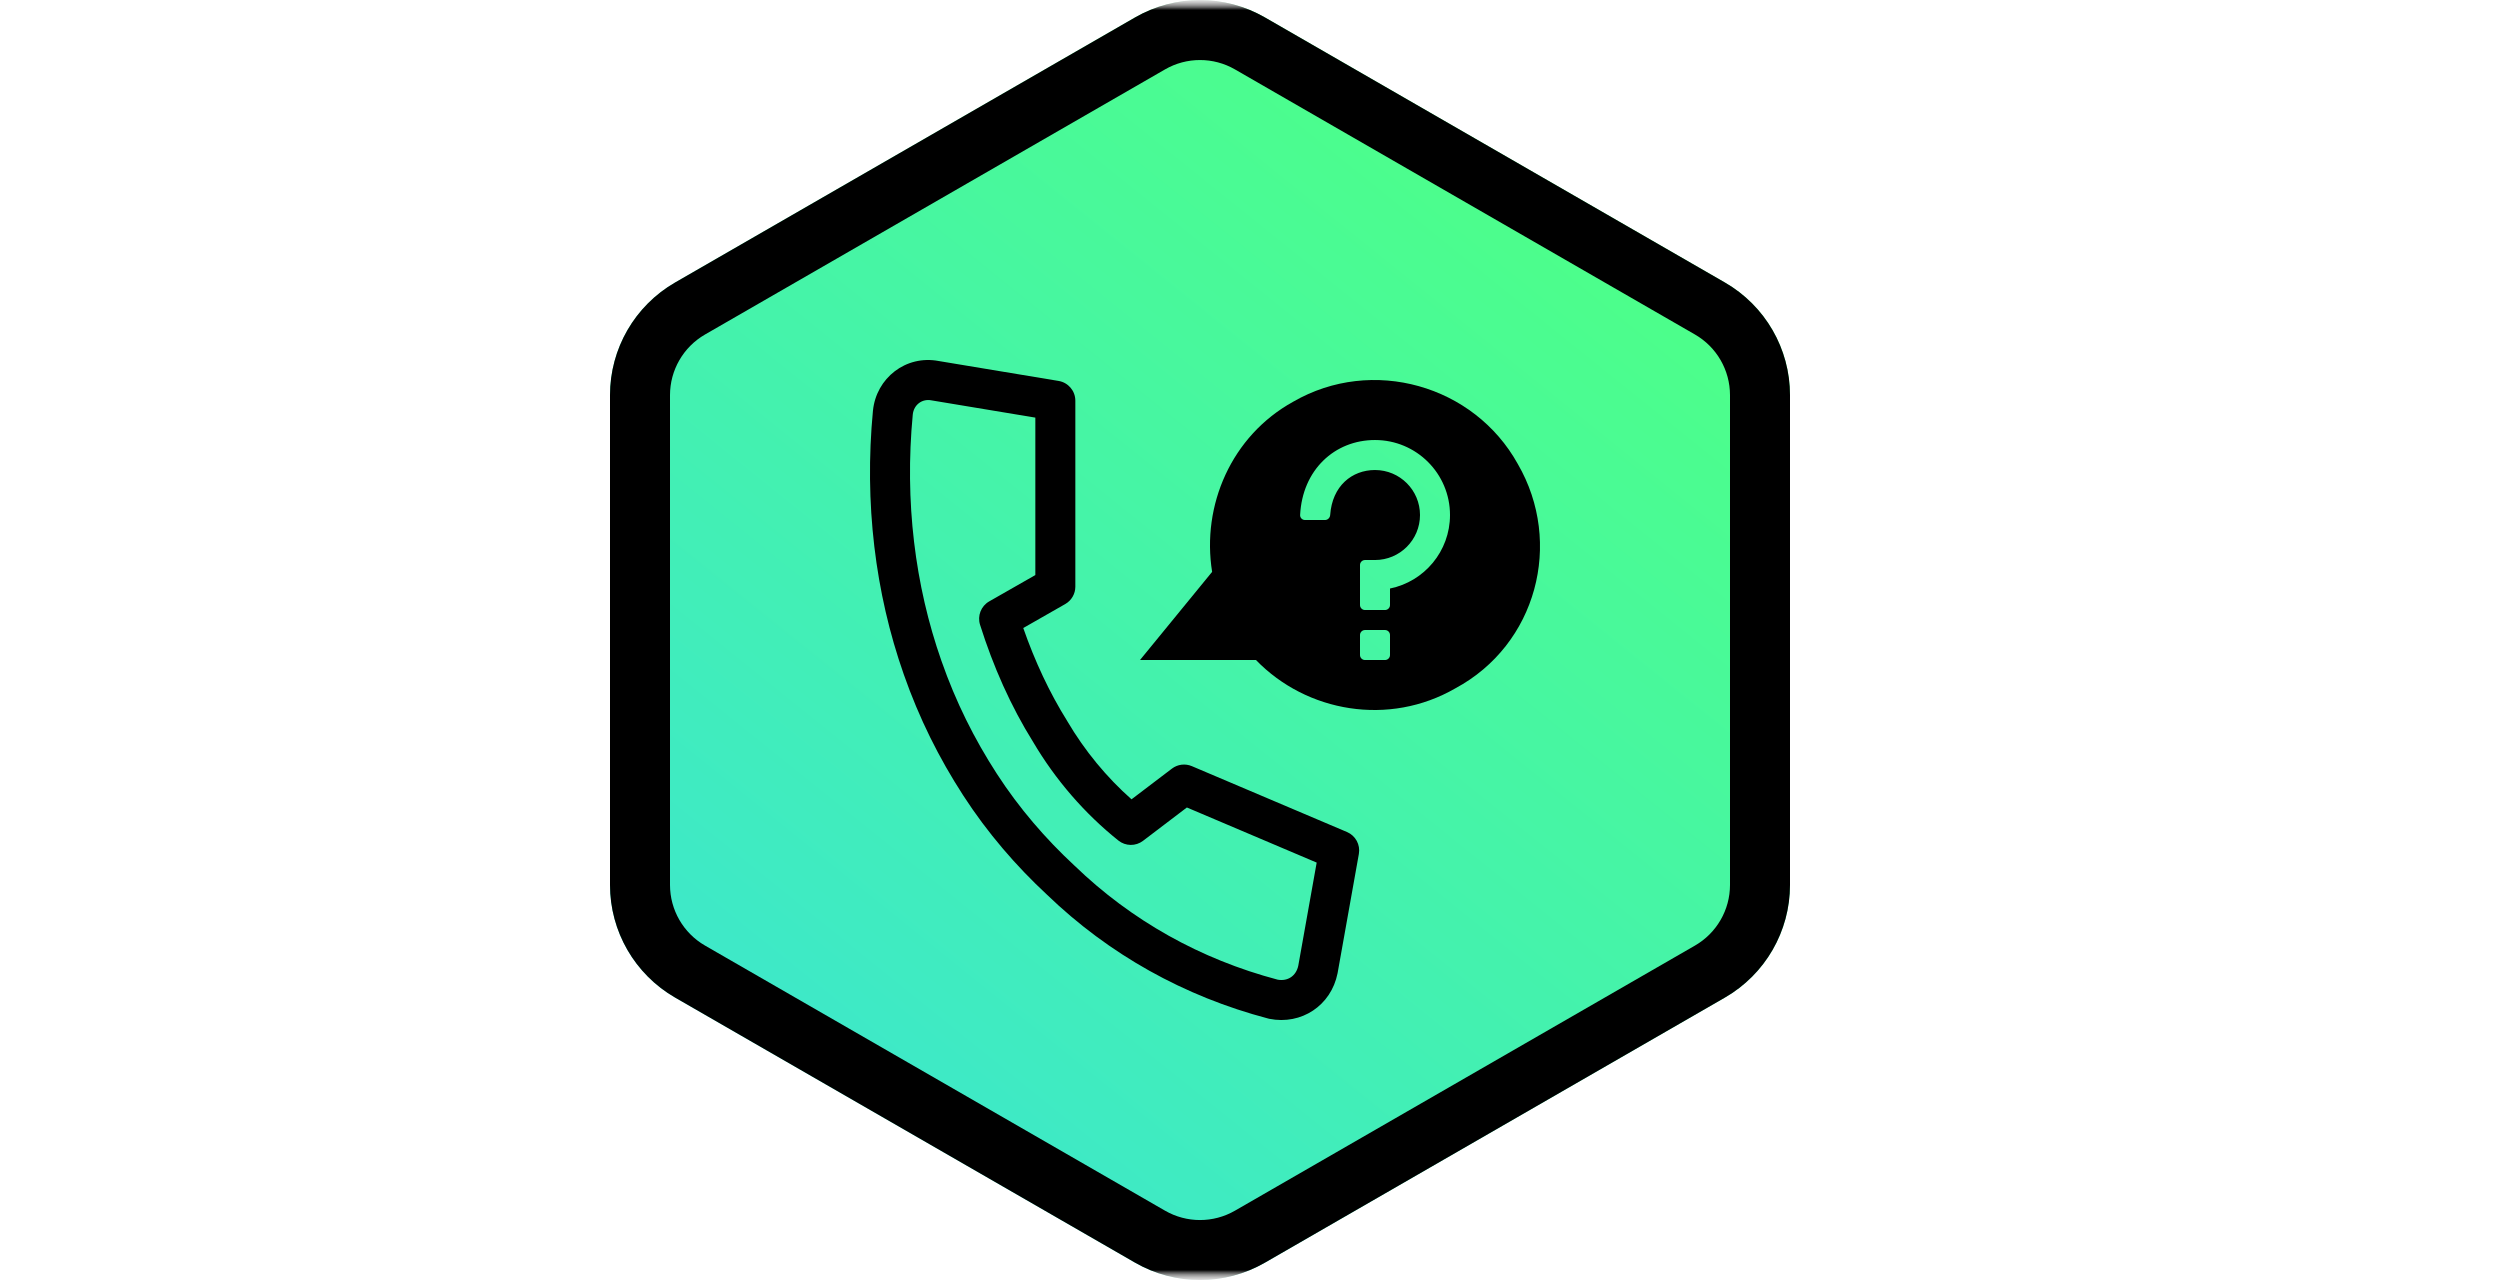 <svg width="125" height="64" viewBox="0 0 125 64" fill="none" xmlns="http://www.w3.org/2000/svg">
<mask id="mask0_1508_692" style="mask-type:luminance" maskUnits="userSpaceOnUse" x="28" y="0" width="64" height="64">
<path d="M92 0H28V64H92V0Z" fill="white"/>
</mask>
<g mask="url(#mask0_1508_692)">
<mask id="mask1_1508_692" style="mask-type:luminance" maskUnits="userSpaceOnUse" x="28" y="0" width="64" height="64">
<path d="M92 0H28V64H92V0Z" fill="white"/>
</mask>
<g mask="url(#mask1_1508_692)">
<mask id="mask2_1508_692" style="mask-type:luminance" maskUnits="userSpaceOnUse" x="28" y="0" width="64" height="64">
<path d="M92 0H28V64H92V0Z" fill="white"/>
</mask>
<g mask="url(#mask2_1508_692)">
<path d="M63.245 0.87C61.237 -0.287 58.763 -0.287 56.755 0.87L33.755 14.125C31.741 15.286 30.5 17.433 30.5 19.758V44.246C30.5 46.571 31.741 48.718 33.755 49.879L56.755 63.134C58.763 64.291 61.237 64.291 63.245 63.134L86.245 49.879C88.259 48.718 89.5 46.571 89.5 44.246V19.758C89.5 17.433 88.259 15.286 86.245 14.125L63.245 0.87Z" fill="url(#paint0_linear_1508_692)"/>
<path fill-rule="evenodd" clip-rule="evenodd" d="M84.748 16.725L61.748 3.47C60.666 2.846 59.334 2.846 58.252 3.47L35.252 16.725C34.168 17.35 33.5 18.506 33.5 19.758V44.246C33.5 45.498 34.168 46.654 35.252 47.279L58.252 60.534C59.334 61.158 60.666 61.158 61.748 60.534L84.748 47.279C85.832 46.654 86.5 45.498 86.5 44.246V19.758C86.5 18.506 85.832 17.35 84.748 16.725ZM63.245 0.87C61.237 -0.287 58.763 -0.287 56.755 0.87L33.755 14.125C31.741 15.286 30.5 17.433 30.5 19.758V44.246C30.5 46.571 31.741 48.718 33.755 49.879L56.755 63.134C58.763 64.291 61.237 64.291 63.245 63.134L86.245 49.879C88.259 48.718 89.5 46.571 89.5 44.246V19.758C89.5 17.433 88.259 15.286 86.245 14.125L63.245 0.87Z" fill="black"/>
</g>
<path fill-rule="evenodd" clip-rule="evenodd" d="M43.648 20.532C43.81 18.911 45.288 17.732 46.947 18.053L52.931 19.047C53.413 19.128 53.767 19.545 53.767 20.034V29.334C53.767 29.693 53.574 30.024 53.263 30.202L51.163 31.401C51.744 33.067 52.476 34.635 53.355 36.041C53.356 36.044 53.358 36.047 53.36 36.05C53.361 36.051 53.362 36.053 53.364 36.055L53.368 36.064C54.236 37.538 55.327 38.86 56.576 39.966L58.596 38.431C58.882 38.214 59.262 38.167 59.592 38.307L67.35 41.601C67.779 41.783 68.025 42.238 67.943 42.697L66.881 48.648L66.879 48.655L66.877 48.668C66.556 50.273 65.073 51.261 63.468 50.941C63.449 50.937 63.429 50.932 63.41 50.927C59.212 49.822 55.45 47.722 52.351 44.736C50.811 43.305 49.377 41.651 48.16 39.77C46.95 37.901 45.958 35.917 45.187 33.714C43.756 29.64 43.209 25.138 43.647 20.536L43.648 20.532ZM47.074 33.051C45.743 29.262 45.227 25.052 45.638 20.729C45.689 20.231 46.113 19.926 46.572 20.018C46.583 20.02 46.593 20.022 46.604 20.023L51.767 20.881V28.753L49.46 30.07C49.051 30.304 48.861 30.791 49.003 31.24C49.66 33.323 50.541 35.311 51.651 37.089C52.774 38.995 54.233 40.678 55.92 42.027C56.278 42.313 56.785 42.32 57.15 42.042L59.344 40.374L65.834 43.13L64.914 48.285C64.808 48.792 64.393 49.074 63.886 48.984C60.024 47.962 56.574 46.03 53.732 43.289C53.727 43.285 53.723 43.281 53.718 43.276C52.285 41.946 50.959 40.414 49.839 38.684C48.712 36.941 47.791 35.099 47.075 33.052L47.074 33.051Z" fill="black"/>
<path fill-rule="evenodd" clip-rule="evenodd" d="M57 33.001L60.606 28.593C60.072 25.27 61.572 21.79 64.66 20.086C68.612 17.802 73.707 19.256 75.891 23.201C78.178 27.147 76.826 32.235 72.771 34.415C69.453 36.333 65.329 35.616 62.799 33.001H57ZM66.509 25.75C66.499 25.888 66.388 26.001 66.25 26.001H65.25C65.112 26.001 64.999 25.888 65.006 25.75C65.117 23.5 66.728 22.001 68.75 22.001C70.821 22.001 72.5 23.68 72.5 25.751C72.5 27.565 71.212 29.078 69.5 29.426V30.251C69.5 30.389 69.388 30.501 69.25 30.501H68.25C68.112 30.501 68 30.389 68 30.251V28.251C68 28.113 68.112 28.001 68.25 28.001H68.75C69.993 28.001 71 26.993 71 25.751C71 24.508 69.993 23.501 68.75 23.501C67.597 23.501 66.61 24.298 66.509 25.75ZM68 31.751C68 31.613 68.112 31.501 68.25 31.501H69.25C69.388 31.501 69.5 31.613 69.5 31.751V32.751C69.5 32.889 69.388 33.001 69.25 33.001H68.25C68.112 33.001 68 32.889 68 32.751V31.751Z" fill="black"/>
</g>
</g>
<defs>
<linearGradient id="paint0_linear_1508_692" x1="77.233" y1="7.91" x2="40.401" y2="53.75" gradientUnits="userSpaceOnUse">
<stop stop-color="#4DFF88"/>
<stop offset="1" stop-color="#3DE8CA"/>
</linearGradient>
</defs>
</svg>
